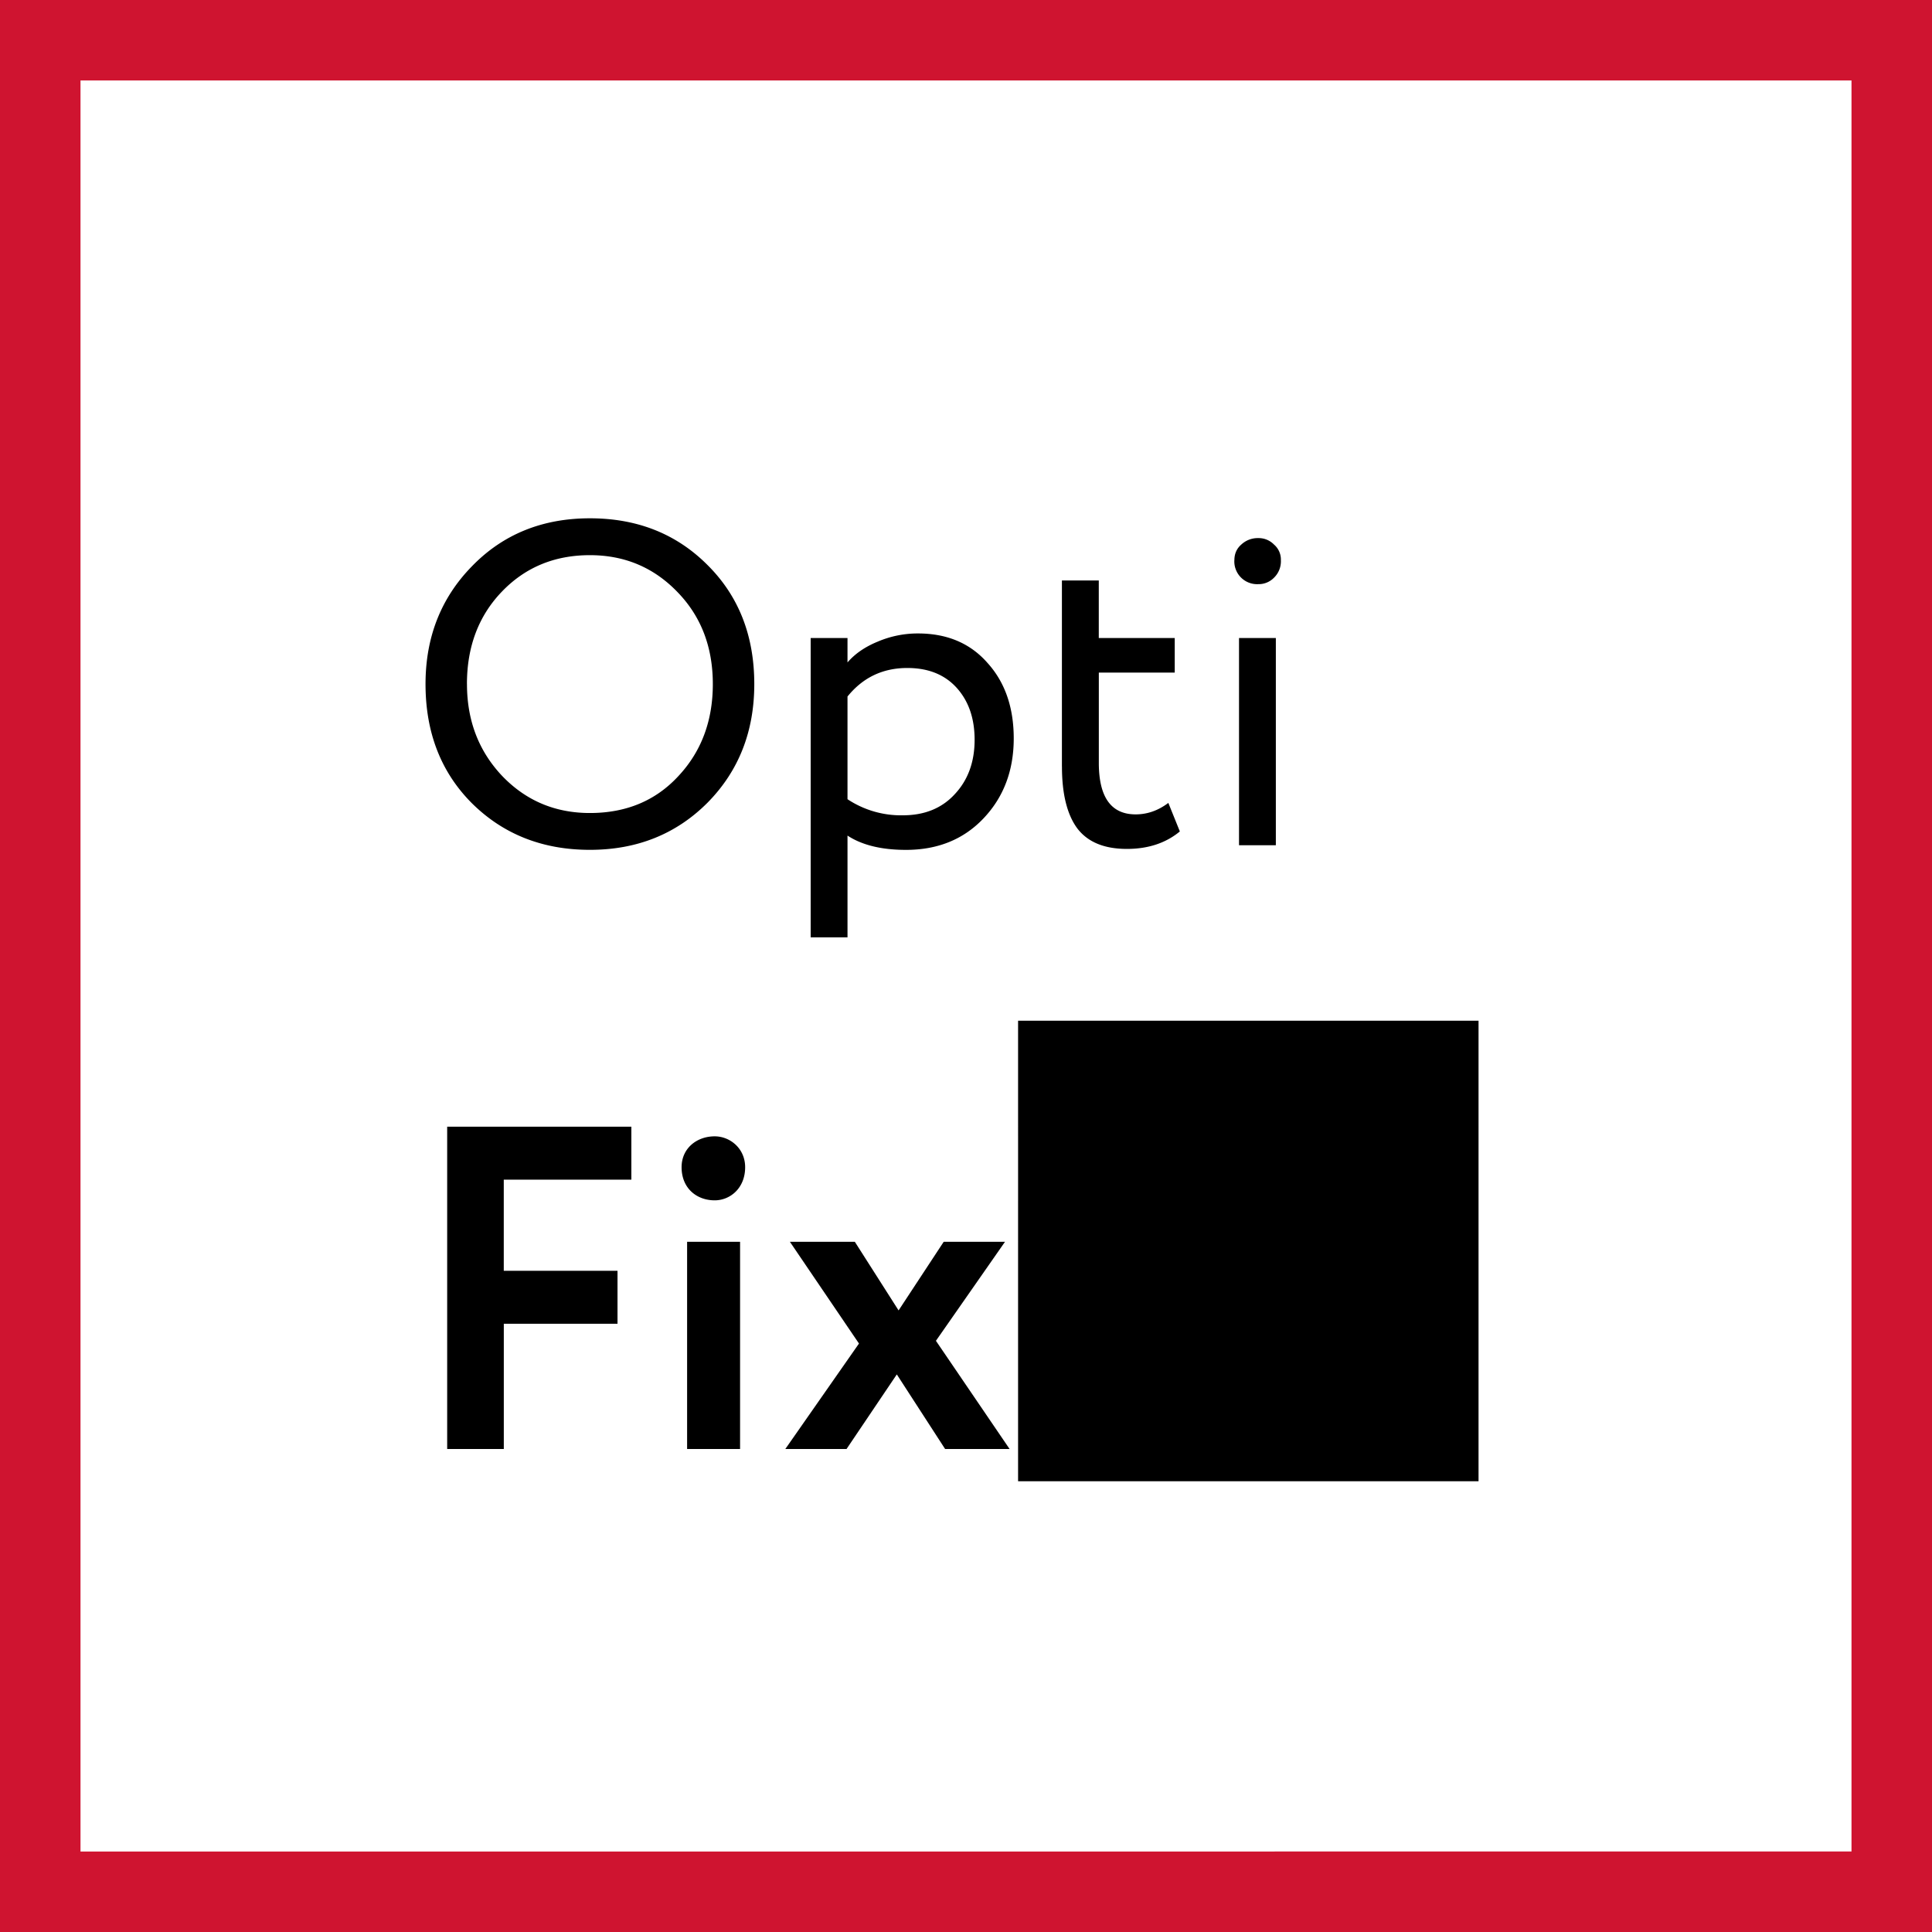 <svg xmlns="http://www.w3.org/2000/svg" width="48" height="48" fill="none" viewBox="0 0 48 48"><rect x="0" y="0" width="48" height="48" fill="#333333" stroke="none"/><path fill="#fff" stroke="#CF1430" stroke-width="2" d="M1 47V1h46v46H1Z"/><path fill="#000" d="M10.572 16.996c0-1.167.385-2.143 1.155-2.929.77-.793 1.747-1.19 2.93-1.19 1.174 0 2.146.386 2.916 1.156.778.77 1.167 1.758 1.167 2.963 0 1.182-.389 2.166-1.167 2.952-.778.777-1.75 1.166-2.917 1.166-1.174 0-2.15-.385-2.929-1.155-.77-.77-1.155-1.758-1.155-2.963Zm1.03 0c0 .908.293 1.67.88 2.288.588.61 1.312.915 2.174.915.9 0 1.632-.305 2.196-.915.572-.61.858-1.373.858-2.288 0-.923-.293-1.685-.88-2.288-.588-.61-1.312-.915-2.174-.915-.877 0-1.605.301-2.185.904-.58.602-.87 1.369-.87 2.299Zm8.539 6.292v-7.436h.915v.606c.183-.213.431-.385.744-.514a2.53 2.53 0 0 1 1.006-.206c.725 0 1.3.244 1.728.732.435.48.652 1.106.652 1.876 0 .793-.248 1.453-.744 1.979-.495.526-1.14.79-1.933.79-.61 0-1.094-.119-1.453-.355v2.528h-.915Zm2.402-6.692c-.61 0-1.105.236-1.487.709v2.551a2.4 2.4 0 0 0 1.373.4c.541 0 .972-.175 1.293-.526.328-.35.492-.8.492-1.35 0-.534-.15-.964-.447-1.293-.297-.327-.705-.491-1.224-.491Zm3.84 2.448v-4.622h.916v1.43h1.887v.858H27.3v2.242c0 .854.305 1.281.915 1.281.29 0 .56-.095.812-.285l.286.709c-.35.29-.79.434-1.316.434-.564 0-.976-.171-1.235-.514-.252-.344-.378-.855-.378-1.533Zm4.4 1.956v-5.148h.915V21h-.916Zm-.115-7.081c0-.16.057-.29.172-.39a.597.597 0 0 1 .423-.16.53.53 0 0 1 .389.16.49.49 0 0 1 .171.39.566.566 0 0 1-.171.434.53.53 0 0 1-.39.16.566.566 0 0 1-.595-.595ZM11.11 36v-8.008h4.576v1.316h-3.17v2.265h2.826v1.315h-2.825V36H11.11Zm5.961 0v-5.148h1.316V36H17.07Zm-.137-7.001c0-.47.377-.767.823-.767.378 0 .756.298.756.767 0 .526-.378.823-.756.823-.446 0-.823-.297-.823-.823Zm8.035 1.853-1.716 2.46L25.083 36h-1.602l-1.2-1.853L21.032 36h-1.521l1.83-2.62-1.716-2.528h1.613l1.087 1.705 1.121-1.705h1.522Zm.325 5.949h11.44V25.36h-11.44V36.8Z"/></svg>